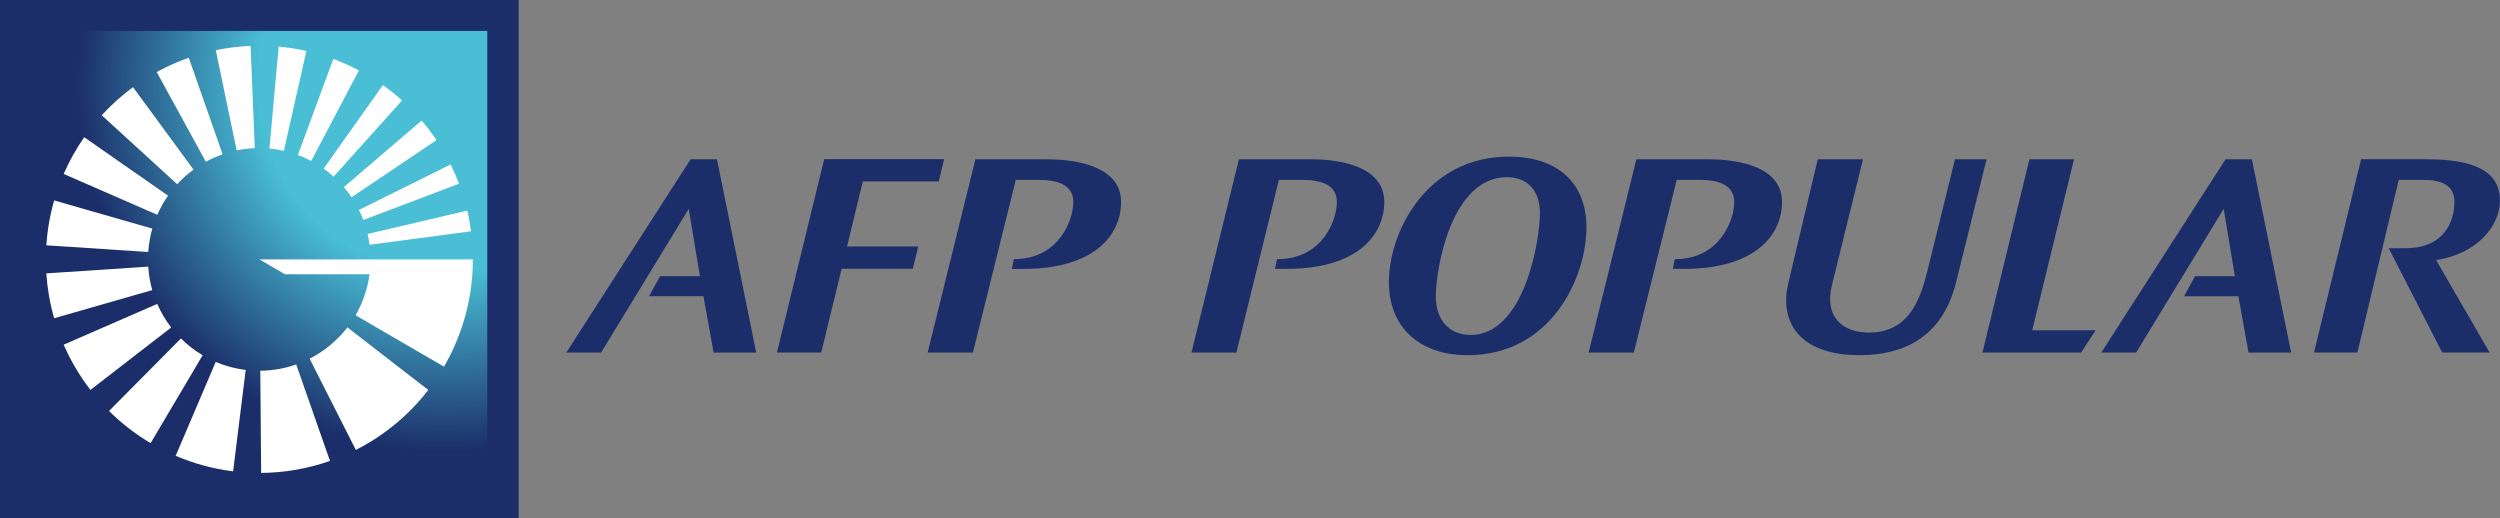 <?xml version="1.0" encoding="utf-8"?>
<!-- Generator: Adobe Illustrator 27.3.1, SVG Export Plug-In . SVG Version: 6.00 Build 0)  -->
<svg version="1.1" id="Capa_1" xmlns="http://www.w3.org/2000/svg" xmlns:xlink="http://www.w3.org/1999/xlink" x="0px" y="0px"
	 viewBox="0 0 598.73 124.11" style="enable-background:new 0 0 598.73 124.11;" xml:space="preserve">
<rect x="0" y="0" width="598.73" height="124.11" fill="#808080" stroke="none"/>
<style type="text/css">
	.st0{fill:#1B2E6A;}
	.st1{fill-rule:evenodd;clip-rule:evenodd;fill:#1B2E6A;}
	
		.st2{clip-path:url(#SVGID_00000071561785570729627070000015823012802451838862_);fill:url(#SVGID_00000117656608728185607890000016987619185686372534_);}
	.st3{fill-rule:evenodd;clip-rule:evenodd;fill:#FFFFFF;}
</style>
<g>
	<g>
		<path class="st0" d="M361.33,37.51c12.52,0,18.61,7.05,18.61,16.93c0,11.82-8.27,30.62-28.46,30.62
			c-11.89,0-18.86-7.02-18.86-17.52C332.62,55.56,341.66,37.51,361.33,37.51z M352.17,80.22c12.91,0,16.63-22.58,16.63-29.23
			c0-5.1-2.76-8.55-7.9-8.55c-13.42,0-17.04,22.1-17.04,28.58C343.86,76.56,347.06,80.22,352.17,80.22z"/>
		<path class="st0" d="M446.17,38.14l-7.39,29.96c-2.06,8.16,2.92,11.55,8.77,11.55c9.89,0,12.47-8.33,14.19-15.34l6.46-26.17h7.57
			l-7.32,29.54c-3.37,13.37-12.88,17.38-23.07,17.38c-15.19,0-19.16-8.64-17.1-17.24l7.06-29.68H446.17z"/>
		<path class="st0" d="M496.71,38.14L486.7,79.1h15.18l-3.47,5.34h-23.63l11.25-46.3H496.71z"/>
		<path class="st0" d="M525.68,66.15h9.55l-2.67-16.14l-20.98,34.43h-8.34L533,38.14h6.31l9.4,46.3H538.5l-2.42-13.49h-13.02
			L525.68,66.15z"/>
		<path class="st0" d="M572.07,59.44h3.98c9.79,0,11.76-6.94,11.76-11.14c0-4.02-3.17-5.23-7.76-5.23h-5.57l-9.9,41.36h-10.4
			l11.28-46.3h15.28c7.66,0,17.98,1,17.98,9.82c0,6.55-5.96,12.97-15.29,14.33l12.81,22.15h-11.35L572.07,59.44z"/>
		<path class="st0" d="M305.83,62.06h0.08c11.04,0,14.26-9.62,14.26-13.62c0-2.96-1.83-5.36-8.3-5.36h-5.59l-10.18,41.36h-10.75
			l11.36-46.3h17.08c8.35,0,17.73,2.19,17.73,10.23c0,7.75-6.2,16.02-23.43,16.02h-2.74L305.83,62.06z"/>
		<path class="st0" d="M401.1,62.06h0.06c10.92,0,14.17-9.62,14.17-13.62c0-2.96-1.84-5.36-8.34-5.36h-5.43l-10.27,41.36h-10.83
			l11.44-46.3h17c8.44,0,17.88,2.19,17.88,10.23c0,7.75-6.21,16.02-23.41,16.02h-2.75L401.1,62.06z"/>
		<path class="st0" d="M158.08,66.15h9.55l-2.68-16.14l-20.99,34.43h-8.34l29.78-46.3h6.31l9.4,46.3H170.9l-2.43-13.5h-13.02
			L158.08,66.15z"/>
		<path class="st0" d="M242.81,62.05h0.07c10.91,0,14.17-9.61,14.17-13.61c0-2.96-1.84-5.36-8.34-5.36h-5.44L233,84.45h-10.84
			l11.44-46.3h17.01c8.43,0,17.88,2.19,17.88,10.23c0,7.75-6.21,16.02-23.41,16.02h-2.75L242.81,62.05z"/>
		<path class="st0" d="M226.11,38.11l-1.28,5.34h-18.19l-3.78,15.58h17.05l-1.29,5.33h-17.05l-4.89,20.07h-10.61l11.32-46.32H226.11
			z"/>
	</g>
	<g>
		<rect class="st1" width="124.22" height="124.11"/>
		<g>
			<defs>
				<rect id="SVGID_1_" y="7.41" width="116.7" height="116.69"/>
			</defs>
			<clipPath id="SVGID_00000100341184401101877880000013396241660088912793_">
				<use xlink:href="#SVGID_1_"  style="overflow:visible;"/>
			</clipPath>
			
				<radialGradient id="SVGID_00000029766353344261723810000011673114532590154902_" cx="-54.391" cy="677.136" r="0.835" gradientTransform="matrix(178.532 0 0 -178.532 9817.014 120910.586)" gradientUnits="userSpaceOnUse">
				<stop  offset="0" style="stop-color:#49BED5"/>
				<stop  offset="0.301" style="stop-color:#49BED5"/>
				<stop  offset="0.59" style="stop-color:#1B2E69"/>
				<stop  offset="1" style="stop-color:#1B2E69"/>
			</radialGradient>
			
				<rect y="7.41" style="clip-path:url(#SVGID_00000100341184401101877880000013396241660088912793_);fill:url(#SVGID_00000029766353344261723810000011673114532590154902_);" width="116.7" height="116.69"/>
		</g>
		<g>
			<path class="st3" d="M73.38,12.2c-2.19-0.49-4.41-0.85-6.64-1.04l-2.21,24.42c1.18,0.1,2.32,0.28,3.45,0.55L73.38,12.2z
				 M53.31,36.95l-8.1-23.12c-2.65,0.93-5.22,2.07-7.68,3.42L49.3,38.73C50.57,38.04,51.91,37.44,53.31,36.95 M46.35,40.62
				L31.86,20.87c-2.71,1.99-5.23,4.26-7.5,6.73l18.08,16.52C43.62,42.83,44.93,41.66,46.35,40.62 M74.53,38.55l11.43-21.69
				c-1.98-1.04-4.04-1.97-6.13-2.74l-8.49,23.01C72.44,37.52,73.5,38,74.53,38.55 M79.9,42.3l16.39-18.24
				c-1.46-1.32-2.99-2.54-4.59-3.68L77.51,40.38C78.35,40.97,79.15,41.62,79.9,42.3 M87.02,52.68l22.92-8.68
				c-0.6-1.57-1.27-3.12-2.01-4.62L85.96,50.28C86.35,51.05,86.7,51.86,87.02,52.68 M40.25,46.86l-20.08-14
				c-1.93,2.77-3.57,5.71-4.92,8.8l22.43,9.78C38.37,49.82,39.25,48.3,40.25,46.86 M84.2,47.24l20.34-13.69
				c-1.09-1.62-2.28-3.19-3.56-4.68L82.35,44.81C83.01,45.58,83.63,46.39,84.2,47.24 M88.51,58.62l24.3-3.23
				c-0.22-1.67-0.52-3.32-0.9-4.96l-23.87,5.6C88.23,56.87,88.39,57.74,88.51,58.62 M62.34,88.78l0.2,24.48
				c5.62-0.04,11.19-1.02,16.49-2.87l-8.09-23.11C68.24,88.23,65.34,88.76,62.34,88.78 M51.68,12.02l5,23.99
				c1.41-0.29,2.86-0.47,4.34-0.53l-1-24.49C57.21,11.11,54.42,11.45,51.68,12.02 M36.48,54.75l-23.51-6.75
				c-1,3.51-1.63,7.11-1.88,10.75l24.41,1.6C35.63,58.42,35.96,56.54,36.48,54.75 M62.11,62.11l6.14,3.57h20.26
				c-0.48,3.53-1.64,6.85-3.35,9.82l21.17,12.31c4.53-7.8,6.92-16.67,6.92-25.69H62.11z M74.16,85.91l11.06,21.84
				c6.78-3.44,12.71-8.34,17.35-14.36L83.2,78.41C80.78,81.52,77.7,84.1,74.16,85.91 M42.07,109.17c4.39,1.87,9.02,3.12,13.76,3.71
				l3.01-24.28c-2.53-0.31-4.94-0.97-7.18-1.92L42.07,109.17z M35.5,63.86l-24.41,1.61c0.25,3.64,0.87,7.25,1.88,10.75l23.5-6.75
				C35.95,67.67,35.62,65.79,35.5,63.86 M37.66,72.78l-22.41,9.77c1.68,3.86,3.84,7.5,6.41,10.83L41,78.43
				C39.67,76.7,38.54,74.81,37.66,72.78 M43.33,81.06L26.11,98.43c2.99,2.96,6.33,5.55,9.96,7.7l12.46-21.05
				C46.63,83.95,44.89,82.6,43.33,81.06"/>
		</g>
	</g>
</g>
</svg>

